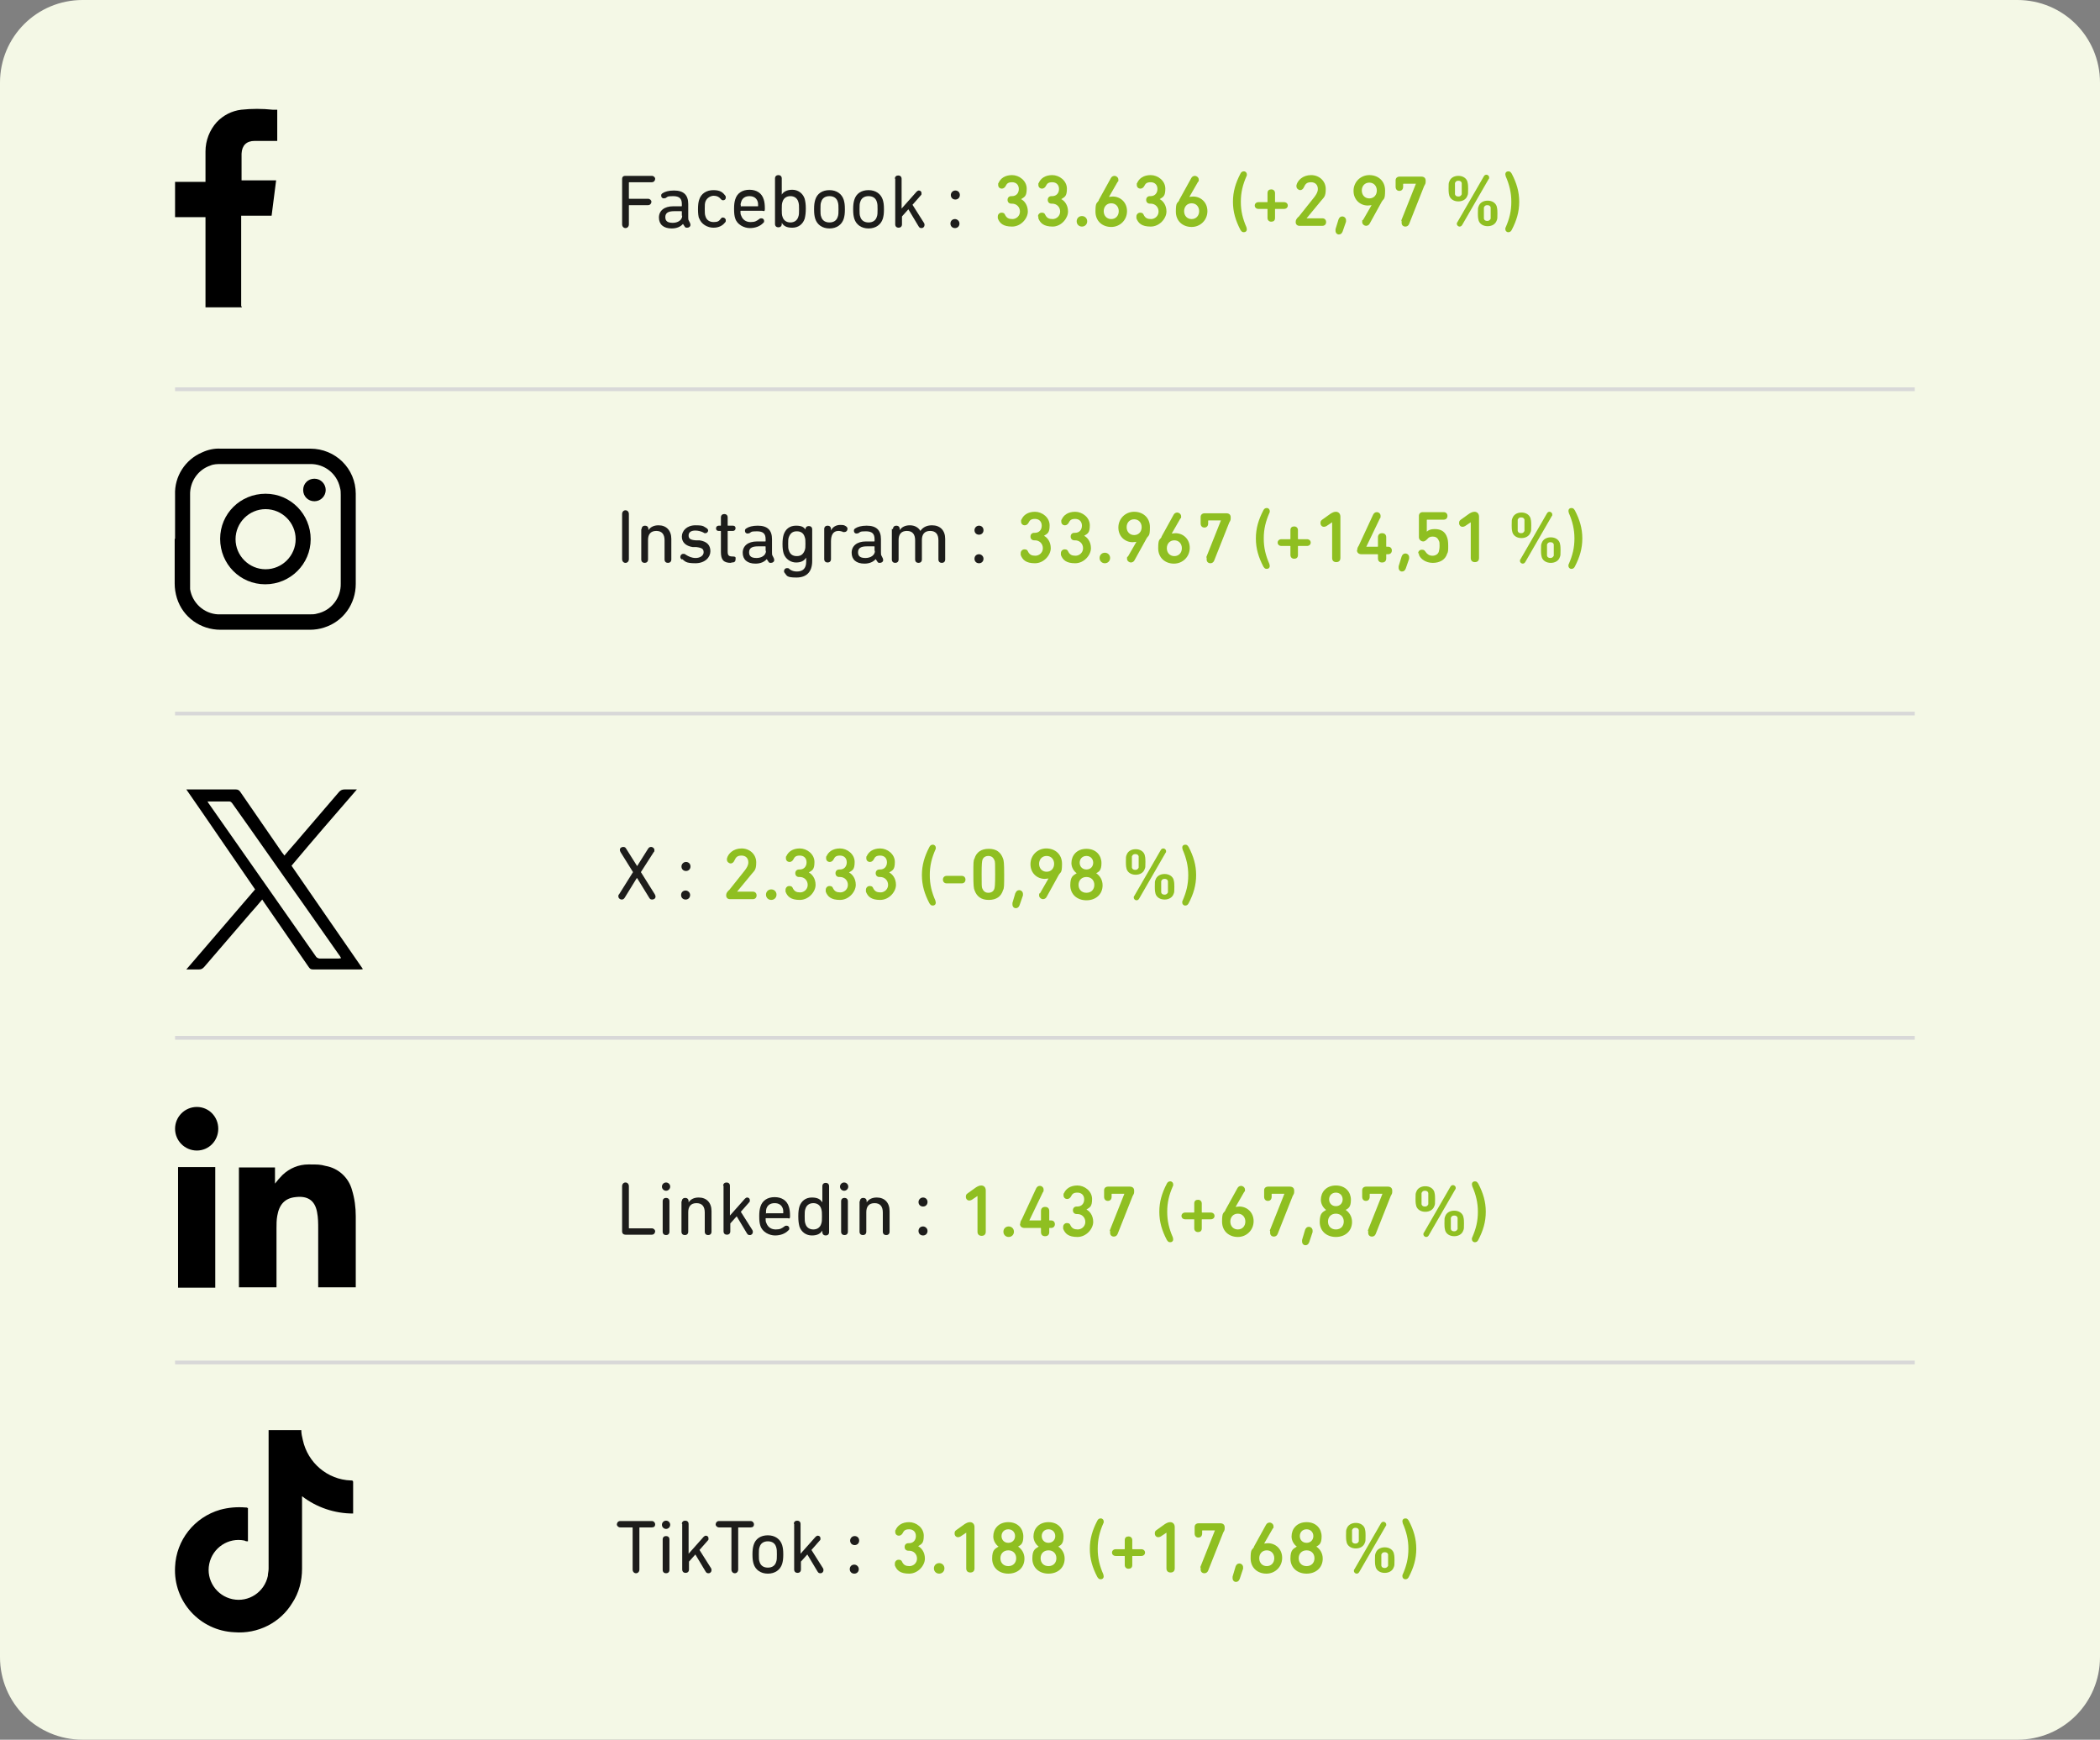 <?xml version="1.0" encoding="UTF-8"?>
<svg xmlns="http://www.w3.org/2000/svg" xmlns:xlink="http://www.w3.org/1999/xlink" id="Layer_1" version="1.1" viewBox="0 0 559 463">
  <rect x="0" y="0" width="559" height="463" fill="#808080" stroke="none"/>
  <!-- Generator: Adobe Illustrator 29.3.1, SVG Export Plug-In . SVG Version: 2.1.0 Build 151)  -->
  <defs>
    <style>
      .st0 {
        fill: #8fbf21;
      }

      .st1 {
        fill: #1d1d1b;
      }

      .st2 {
        fill: #d8d8d8;
      }

      .st3 {
        fill: #f4f8e6;
      }
    </style>
  </defs>
  <path class="st3" d="M22,0h515c12.2,0,22,9.8,22,22v419c0,12.2-9.8,22-22,22H22c-12.2,0-22-9.8-22-22V22C0,9.8,9.8,0,22,0Z"></path>
  <path d="M64.4,81.8h-9.7v-24h-8.1v-9.4h8.1v-.7c0-2.5,0-4.9,0-7.4,0-2.9,1.1-5.7,3-7.8,1.7-1.8,4-3,6.5-3.3,2.8-.3,5.6-.3,8.4,0,.4,0,.8,0,1.2,0,0,0,0,0,0,0v8.3h-1.1c-1.6,0-3.3,0-4.9,0-2.2,0-3.4,1.2-3.5,3.4,0,2.3,0,4.7,0,7.1h9.2l-1.2,9.4h-8.1v24Z"></path>
  <g>
    <path d="M46.6,143.4v-11.7c-.2-4.9,2.7-9.4,7.2-11.3,1.5-.7,3.2-1.1,4.9-1h23.9c6.7,0,12.1,5.3,12.1,12v24c0,5.3-3.3,10-8.4,11.6-1.2.4-2.5.6-3.8.6h-23.8c-5.3,0-10-3.3-11.6-8.4-.4-1.3-.6-2.6-.6-3.9,0-4,0-7.9,0-11.9M70.7,163.5h11.7c.7,0,1.4,0,2-.2,3.8-.8,6.4-4.2,6.3-8v-23.6c0-.6,0-1.3-.2-1.9-.8-3.8-4.2-6.4-8-6.3h-23.7c-.9,0-1.9,0-2.8.4-3.3,1.1-5.5,4.3-5.4,7.8v23.6c0,.5,0,1,0,1.5.6,3.7,3.7,6.5,7.4,6.7h12.6"></path>
    <path d="M82.7,143.5c0,6.6-5.4,12-12.1,12s-12-5.4-12-12.1,5.4-12,12.1-12h0c6.7,0,12,5.5,12,12.1M78.7,143.5c0-4.4-3.6-8-8-8s-8,3.6-8,8,3.6,8,8,8,8-3.6,8-8h0"></path>
    <path d="M83.7,133.4c-1.7,0-3-1.3-3-3s1.3-3,3-3,3,1.4,3,3-1.3,3-3,3"></path>
  </g>
  <g>
    <path d="M63.6,342.7v-32h9.6v4.3c.6-.8,1.3-1.6,2-2.3,1.9-1.8,4.3-2.8,6.9-2.8s3.1,0,4.6.4c3.4.6,6.1,3.1,7,6.4.7,2.3,1,4.6,1,7v18.9h-10v-15.5c0-1.5,0-3-.3-4.5-.6-3.3-2.7-4.4-5.8-4-2.8.3-4.3,2-4.8,5-.2,1.1-.2,2.2-.2,3.3v15.7h-10Z"></path>
    <rect x="47.4" y="310.6" width="9.9" height="32.1"></rect>
    <path d="M58.1,300.4c0,3.2-2.5,5.8-5.7,5.8s-5.8-2.6-5.8-5.8,2.6-5.8,5.8-5.8,5.7,2.6,5.7,5.8h0"></path>
  </g>
  <path d="M66,401.3v8.9c-.3,0-.6,0-.9-.2-4.3-.9-8.5,1.9-9.4,6.2s1.9,8.5,6.2,9.4,8.5-1.9,9.4-6.2c0-.6.2-1.2.2-1.9,0-6.1,0-12.2,0-18.3v-18.6h8.7c0,.9.2,1.8.4,2.6,1.3,6.1,6.6,10.6,12.8,10.8.3,0,.6,0,.6.4v8.4c-4.9,0-9.7-1.6-13.6-4.6v.7c0,6.2,0,12.4,0,18.6,0,3.2-.8,6.4-2.6,9.1-3.2,5.3-9.2,8.3-15.4,7.8-9.2-.4-16.3-8.2-15.8-17.4.3-7.1,5.1-13.2,12-15.2,2.2-.6,4.5-.8,6.8-.6h.3c0,.1,0,.1.2.1"></path>
  <path class="st2" d="M509.7,104.1H46.6v-1h463.1v1Z"></path>
  <path class="st2" d="M509.7,190.4H46.6v-1h463.1v1Z"></path>
  <path class="st2" d="M509.7,276.7H46.6v-1h463.1v1Z"></path>
  <path class="st2" d="M509.7,363.1H46.6v-1h463.1v1Z"></path>
  <path d="M80.4,240.1c3.3,4.7,6.6,9.4,9.9,14.1.2.2.3.5.5.8-.2,0-.4.1-.6.1h-5.1c-.3,0-.7-.2-.9-.4-9.6-13.7-19.2-27.4-28.8-41.1,0-.1,0-.1-.2-.3h5.9c.3,0,.6.3.8.6,6.2,8.7,12.3,17.5,18.5,26.2M95,210.1h-3.3c-.6,0-1,.2-1.4.6-3.4,4-6.9,8-10.3,12-1.4,1.7-2.9,3.3-4.3,5-.2-.3-.4-.6-.6-.8-3.7-5.4-7.4-10.7-11.1-16.1-.3-.5-.7-.7-1.2-.7h-13.2c6.2,8.9,12.2,17.8,18.3,26.6-6.1,7.1-12.1,14.1-18.3,21.3h3.4c.6,0,.9-.2,1.3-.6,4.1-4.8,8.2-9.5,12.3-14.3,1.1-1.2,2.1-2.4,3.2-3.7.2.3.4.6.6.9,3.9,5.7,7.9,11.4,11.8,17.1.3.4.5.6,1.1.6h12.6c.2,0,.4,0,.7-.1-6.4-9.2-12.7-18.4-19-27.5,5.7-6.8,11.5-13.5,17.4-20.3"></path>
  <g>
    <g>
      <path class="st1" d="M165.6,47.6c0-.5.3-.8.8-.8h7.1c.5,0,.9.4.9.8s-.3.9-.9.9h-6c0,0-.1,0-.1.1v4.2c0,0,0,.1.1.1h5c.5,0,.9.4.9.8s-.3.9-.9.9h-5c0,0-.1,0-.1.1v5c0,.6-.4,1-.9,1s-.9-.4-.9-1v-12.1Z"></path>
      <path class="st1" d="M183.8,59.8c0,.5-.4.8-.9.8s-.5-.1-.7-.4l-.4-.6h0c-.6.7-1.6,1.2-3,1.2-2.2,0-3.4-1.1-3.4-2.9s1.4-3,3.8-3h2.2c0,0,.1,0,.1-.1v-.5c0-1.4-.6-2.1-2.3-2.1s-1.5.2-2,.5c-.2,0-.3.1-.5.1-.4,0-.7-.3-.7-.7s.1-.5.4-.7c.6-.4,1.6-.7,3-.7,2.6,0,3.8,1.2,3.8,3.6v3.5c0,.5,0,.7.2,1l.3.6c0,.1.1.3.1.5ZM181.5,57.4v-1.1c0,0,0-.1-.1-.1h-1.9c-1.7,0-2.4.5-2.4,1.6s.7,1.5,2,1.5,2.5-.7,2.5-1.9Z"></path>
      <path class="st1" d="M186.1,58.2c-.2-.6-.3-1.4-.3-2.5s.1-1.9.3-2.5c.5-1.7,2-2.6,3.8-2.6s2.5.6,3.1,1.4c.2.2.2.4.2.6,0,.4-.3.7-.7.7s-.5-.2-.7-.4c-.4-.5-1-.8-1.8-.8s-1.8.5-2.2,1.5c-.2.5-.2,1.1-.2,2s0,1.5.2,2c.3,1,1.1,1.5,2.2,1.5s1.4-.3,1.8-.8.4-.4.7-.4.7.3.7.7,0,.4-.2.6c-.6.8-1.6,1.4-3.1,1.4s-3.3-.9-3.8-2.6Z"></path>
      <path class="st1" d="M195.7,58.1c-.2-.6-.3-1.3-.3-2.5s.1-1.8.3-2.5c.5-1.7,1.9-2.6,3.8-2.6s3.3.9,3.8,2.6c.2.6.3,1.4.3,2.4s-.3.6-.7.6h-5.7c0,0-.1,0-.1.1,0,.5,0,.8.2,1.2.4,1.1,1.3,1.7,2.5,1.7s1.6-.3,2.3-.8c.2-.2.4-.2.6-.2.4,0,.7.3.7.7s-.1.4-.3.6c-.8.8-2,1.3-3.5,1.3s-3.4-.9-3.9-2.6ZM201.7,54.9c0,0,.1,0,.1-.1,0-.4,0-.8-.1-1.1-.3-1-1.1-1.5-2.2-1.5s-1.9.5-2.2,1.5-.1.6-.1,1.1,0,.1.1.1h4.5Z"></path>
      <path class="st1" d="M206.3,59.7v-12.2c0-.6.4-.9.9-.9s.9.3.9.9v4.3h0c.4-.7,1.3-1.3,2.8-1.3s2.8.9,3.3,2.4c.2.8.3,1.5.3,2.6s-.1,1.9-.3,2.7c-.5,1.5-1.7,2.4-3.3,2.4s-2.3-.5-2.8-1.3h0v.3c0,.6-.4.9-.9.9s-.9-.3-.9-.9ZM212.5,57.7c.2-.5.2-1.1.2-2s0-1.4-.2-2c-.3-1-1.1-1.5-2.1-1.5s-1.8.5-2.1,1.5c-.2.5-.2,1.1-.2,2s0,1.5.2,2c.3,1,1.1,1.5,2.1,1.5s1.8-.5,2.1-1.5Z"></path>
      <path class="st1" d="M217,58.2c-.2-.7-.3-1.3-.3-2.5s.1-1.8.3-2.5c.5-1.7,1.9-2.6,3.8-2.6s3.3,1,3.8,2.6c.2.7.3,1.3.3,2.5s-.1,1.8-.3,2.5c-.5,1.6-1.9,2.6-3.8,2.6s-3.3-1-3.8-2.6ZM223,57.7c.2-.5.2-1.1.2-2s0-1.4-.2-2c-.3-1-1.1-1.5-2.2-1.5s-1.9.5-2.2,1.5c-.2.5-.2,1-.2,2s0,1.5.2,2c.3,1,1.1,1.5,2.2,1.5s1.9-.5,2.2-1.5Z"></path>
      <path class="st1" d="M227.4,58.2c-.2-.7-.3-1.3-.3-2.5s.1-1.8.3-2.5c.5-1.7,1.9-2.6,3.8-2.6s3.3,1,3.8,2.6c.2.7.3,1.3.3,2.5s-.1,1.8-.3,2.5c-.5,1.6-1.9,2.6-3.8,2.6s-3.3-1-3.8-2.6ZM233.4,57.7c.2-.5.2-1.1.2-2s0-1.4-.2-2c-.3-1-1.1-1.5-2.2-1.5s-1.9.5-2.2,1.5c-.2.5-.2,1-.2,2s0,1.5.2,2c.3,1,1.1,1.5,2.2,1.5s1.9-.5,2.2-1.5Z"></path>
      <path class="st1" d="M238.2,47.6c0-.6.4-.9.9-.9s.9.3.9.9v7.9l4-4.5c.2-.2.4-.3.6-.3.4,0,.7.3.7.7s0,.4-.2.6l-2.2,2.5,3.1,4.9c.1.2.1.3.1.5,0,.4-.3.8-.8.8s-.6-.2-.8-.5l-2.7-4.5-1.7,1.9v2.1c0,.6-.4.9-.9.9s-.9-.3-.9-.9v-12.2Z"></path>
      <path class="st1" d="M254.2,58.3c.6,0,1.2.5,1.2,1.2s-.5,1.2-1.2,1.2-1.2-.5-1.2-1.2.5-1.2,1.2-1.2ZM253.1,51.9c0-.6.5-1.2,1.2-1.2s1.2.5,1.2,1.2-.5,1.2-1.2,1.2-1.2-.5-1.2-1.2Z"></path>
      <g>
        <path class="st0" d="M265.6,57.6c0-.5.4-1,1-1s.8.2,1,.7c.4.7.9,1,1.9,1s2-.8,2-2-.9-2.1-2.1-2.1h-.2c-.6,0-1-.4-1-1s.4-1,1-1h.2c1.1,0,1.8-.8,1.8-1.9s-.7-1.8-1.8-1.8-1.4.4-1.7,1c-.2.4-.6.7-1,.7-.6,0-1-.4-1-1s0-.4.1-.5c.5-1.2,1.7-2.1,3.6-2.1s3.9,1.5,3.9,3.6-.6,2.2-1.5,2.8h0c.8.4,1.8,1.5,1.8,3.3s-1.8,4-4.2,4-3.3-.9-3.8-2.2c0-.2,0-.4,0-.5Z"></path>
        <path class="st0" d="M276.3,57.6c0-.5.4-1,1-1s.8.2,1,.7c.4.7.9,1,1.9,1s2-.8,2-2-.9-2.1-2.1-2.1h-.2c-.6,0-1-.4-1-1s.4-1,1-1h.2c1.1,0,1.8-.8,1.8-1.9s-.7-1.8-1.8-1.8-1.4.4-1.7,1c-.2.4-.6.7-1,.7-.6,0-1-.4-1-1s0-.4.1-.5c.5-1.2,1.7-2.1,3.6-2.1s3.9,1.5,3.9,3.6-.6,2.2-1.5,2.8h0c.8.4,1.8,1.5,1.8,3.3s-1.8,4-4.1,4-3.3-.9-3.8-2.2c0-.2,0-.4,0-.5Z"></path>
        <path class="st0" d="M288,57.5c.8,0,1.4.6,1.4,1.4s-.6,1.4-1.4,1.4-1.4-.6-1.4-1.4.6-1.4,1.4-1.4Z"></path>
        <path class="st0" d="M292.5,53.2l3.2-5.8c.2-.4.6-.6,1-.6s1,.4,1,1,0,.4-.2.6l-2.3,4h0c.2,0,.6-.1,1-.1,2,0,3.8,1.5,3.8,3.9s-1.9,4.2-4.2,4.2-4.2-1.5-4.2-4.1.4-2.1.9-3ZM295.8,58.3c1.2,0,2-.9,2-2.1s-.8-2.1-2-2.1-2,.9-2,2.1.8,2.1,2,2.1Z"></path>
        <path class="st0" d="M302.5,57.6c0-.5.4-1,1-1s.8.2,1,.7c.4.7.9,1,1.9,1s2-.8,2-2-.9-2.1-2.1-2.1h-.2c-.6,0-1-.4-1-1s.4-1,1-1h.2c1.1,0,1.8-.8,1.8-1.9s-.7-1.8-1.8-1.8-1.4.4-1.7,1c-.2.4-.6.7-1,.7-.6,0-1-.4-1-1s0-.4.1-.5c.5-1.2,1.7-2.1,3.6-2.1s3.9,1.5,3.9,3.6-.6,2.2-1.5,2.8h0c.8.4,1.8,1.5,1.8,3.3s-1.8,4-4.2,4-3.3-.9-3.8-2.2c0-.2,0-.4,0-.5Z"></path>
        <path class="st0" d="M313.9,53.2l3.2-5.8c.2-.4.6-.6,1-.6s1,.4,1,1,0,.4-.2.6l-2.3,4h0c.2,0,.6-.1,1-.1,2,0,3.8,1.5,3.8,3.9s-1.9,4.2-4.2,4.2-4.2-1.5-4.2-4.1.4-2.1.9-3ZM317.2,58.3c1.2,0,2-.9,2-2.1s-.8-2.1-2-2.1-2,.9-2,2.1.8,2.1,2,2.1Z"></path>
        <path class="st0" d="M328.2,53.7c0-2.7.7-5,2-7.5.2-.4.5-.6.9-.6.5,0,.8.4.8.8s0,.3-.1.5c-1,2.3-1.5,4.3-1.5,6.8s.5,4.5,1.5,6.8c0,.2.1.4.1.5,0,.5-.3.8-.8.8s-.6-.2-.9-.6c-1.3-2.5-2-4.8-2-7.5Z"></path>
        <path class="st0" d="M337.4,55.7c0,0,0-.1-.1-.1h-2.3c-.6,0-1-.4-1-.9s.4-.9,1-.9h2.3c0,0,.1,0,.1-.1v-2.3c0-.7.4-1,1-1s1,.4,1,1v2.3c0,0,0,.1.1.1h2.3c.6,0,1,.4,1,.9s-.4.9-1,.9h-2.3c0,0-.1,0-.1.1v2.3c0,.7-.4,1-1,1s-1-.4-1-1v-2.3Z"></path>
        <path class="st0" d="M345.6,57.8l4.3-5.4c.5-.7.9-1.3.9-2.1,0-1.1-.7-1.8-1.8-1.8s-1.5.4-1.9,1.3c-.2.5-.6.8-1,.8s-1-.4-1-1,0-.2,0-.3c.3-1.3,1.7-2.7,3.9-2.7s3.9,1.6,3.9,3.7-.5,2.2-1.3,3.2l-3.8,4.6h0s4.2,0,4.2,0c.6,0,1,.4,1,1s-.4,1-1,1h-6.1c-.6,0-1-.4-1-1s.2-.8.7-1.4Z"></path>
        <path class="st0" d="M356.3,58.4c.2-.5.5-.8,1-.8s1,.4,1,1,0,.3,0,.4l-.9,2.6c-.2.5-.5.8-1,.8s-.9-.4-.9-1,0-.3,0-.4l.8-2.6Z"></path>
        <path class="st0" d="M362.8,58.6l2.3-4h0c-.2,0-.6.1-1,.1-2,0-3.8-1.5-3.8-3.9s1.9-4.2,4.2-4.2,4.2,1.5,4.2,4.1-.4,2.1-.9,3l-3.2,5.8c-.2.4-.6.6-1,.6s-1-.4-1-1,0-.4.2-.6ZM366.5,50.7c0-1.2-.8-2.1-2-2.1s-2,.9-2,2.1.8,2.1,2,2.1,2-.9,2-2.1Z"></path>
        <path class="st0" d="M373,58.7l3.9-9.8h0c0,0-3.3,0-3.3,0,0,0-.1,0-.1.1v.7c0,.7-.4,1.1-1,1.1s-1-.4-1-1.1v-1.7c0-.6.4-1,1.1-1h5.7c.8,0,1.2.4,1.2,1.1s0,.7-.4,1.4l-4,10.1c-.2.5-.6.7-1,.7-.6,0-1-.4-1-1s0-.3,0-.5Z"></path>
        <path class="st0" d="M385.8,52.1c-.1-.4-.2-.7-.2-1.9s0-1.5.2-1.9c.3-.9,1.2-1.5,2.4-1.5s2.1.6,2.4,1.5c.1.4.2.7.2,1.9s0,1.5-.2,1.9c-.3.9-1.2,1.5-2.4,1.5s-2.1-.6-2.4-1.5ZM389.1,51.7c0-.2,0-.4,0-1.5s0-1.3,0-1.5c-.1-.4-.4-.6-.9-.6s-.7.2-.9.6c0,.2,0,.4,0,1.5s0,1.3,0,1.5c.1.4.4.6.9.6s.7-.2.9-.6ZM387.9,59.2l7.1-12.3c.2-.3.4-.4.7-.4s.7.3.7.7,0,.3-.1.4l-7.1,12.3c-.2.3-.4.4-.7.4s-.7-.3-.7-.7,0-.3.1-.4ZM393.4,56.8c0-1.2,0-1.5.2-1.9.3-.9,1.2-1.5,2.4-1.5s2.1.6,2.4,1.5c.1.4.2.7.2,1.9s0,1.5-.2,1.9c-.3.9-1.2,1.5-2.4,1.5s-2.1-.6-2.4-1.5c-.1-.4-.2-.7-.2-1.9ZM395.9,58.8c.4,0,.7-.2.9-.6,0-.2,0-.4,0-1.5s0-1.3,0-1.5c-.1-.4-.4-.6-.9-.6s-.7.2-.9.6c0,.2,0,.4,0,1.5s0,1.3,0,1.5c.1.4.4.6.9.6Z"></path>
        <path class="st0" d="M402.3,53.7c0-2.4-.5-4.5-1.5-6.8,0-.2-.1-.4-.1-.5,0-.5.3-.8.8-.8s.6.2.9.6c1.3,2.5,2,4.8,2,7.5s-.7,5-2,7.5c-.2.4-.5.6-.9.6-.5,0-.8-.4-.8-.8s0-.3.1-.5c1-2.3,1.5-4.3,1.5-6.8Z"></path>
      </g>
    </g>
    <g>
      <path class="st1" d="M165.6,136.8c0-.6.4-1,.9-1s.9.4.9,1v12c0,.6-.4,1-.9,1s-.9-.4-.9-1v-12Z"></path>
      <path class="st1" d="M170.8,140.8c0-.6.4-.9.9-.9s.9.3.9.9v.3h0c.5-.8,1.4-1.3,2.7-1.3,2.1,0,3.4,1.4,3.4,3.6v5.5c0,.6-.4.9-.9.9s-.9-.3-.9-.9v-5.1c0-1.6-.7-2.5-2.2-2.5s-2.2.9-2.2,2.4v5.2c0,.6-.4.9-.9.9s-.9-.3-.9-.9v-8.1Z"></path>
      <path class="st1" d="M181.5,148.9c-.3-.2-.4-.4-.4-.7,0-.4.3-.8.8-.8s.3,0,.6.2c.8.5,1.6.9,2.7.9s2.1-.6,2.1-1.5-.4-1.2-1.9-1.4h-1c-1.9-.3-2.9-1.3-2.9-2.8s1.3-3,3.6-3,2.1.3,2.9.7c.3.2.5.4.5.7s-.3.7-.7.7-.3,0-.6-.2c-.6-.3-1.4-.5-2.1-.5-1.2,0-1.8.5-1.8,1.3s.4,1.2,1.9,1.3h1c2,.3,2.9,1.3,2.9,2.9s-1.4,3.2-4,3.2-2.7-.5-3.5-1.1Z"></path>
      <path class="st1" d="M194.6,149.8c-2,0-2.7-.8-2.7-2.9v-5.5c0,0,0-.1-.1-.1h-.5c-.5,0-.7-.3-.7-.7s.3-.7.7-.7h.5c0,0,.1,0,.1-.1v-2.1c0-.6.4-.9.9-.9s.9.3.9.9v2.1c0,0,0,.1.1.1h1.3c.5,0,.7.3.7.7s-.3.7-.7.7h-1.3c0,0-.1,0-.1.1v5.4c0,1,.3,1.3,1.3,1.3s.8.3.8.8-.3.8-.9.8h-.2Z"></path>
      <path class="st1" d="M206.1,149c0,.5-.4.8-.9.8s-.5-.1-.7-.4l-.4-.6h0c-.6.7-1.6,1.2-3,1.2-2.2,0-3.4-1.1-3.4-2.9s1.4-3,3.8-3h2.2c0,0,.1,0,.1-.1v-.5c0-1.4-.6-2.1-2.3-2.1s-1.5.2-2,.5c-.2,0-.3.1-.5.1-.4,0-.7-.3-.7-.7s.1-.5.4-.7c.6-.4,1.6-.7,3-.7,2.6,0,3.8,1.2,3.8,3.6v3.5c0,.5,0,.7.2,1l.3.6c0,.1.1.3.1.5ZM203.8,146.6v-1.1c0,0,0-.1-.1-.1h-1.9c-1.7,0-2.4.5-2.4,1.6s.7,1.5,2,1.5,2.5-.7,2.5-1.9Z"></path>
      <path class="st1" d="M214.4,141.1v-.2c0-.6.4-.9.9-.9s.9.3.9.9v8.4c0,2.9-1.5,4.4-4.2,4.4s-2.5-.5-3.1-1.2c-.2-.2-.2-.4-.2-.5,0-.4.3-.8.8-.8s.5.1.7.3c.5.4,1.2.6,1.9.6,1.6,0,2.5-.8,2.5-2.6v-1.1h0c-.5.8-1.3,1.3-2.7,1.3s-2.8-.9-3.3-2.4c-.2-.7-.3-1.4-.3-2.5s.1-1.8.3-2.5c.5-1.5,1.6-2.4,3.3-2.4s2.2.5,2.7,1.3h0ZM214.2,146.5c.2-.5.2-1,.2-1.8s0-1.3-.2-1.8c-.3-1-1-1.5-2.1-1.5s-1.7.5-2.1,1.5c-.2.5-.2,1-.2,1.8s0,1.4.2,1.8c.3,1,1,1.5,2.1,1.5s1.7-.5,2.1-1.5Z"></path>
      <path class="st1" d="M219.4,148.9v-8.1c0-.6.4-.9.9-.9s.9.3.9.9v.4h0c.4-.9,1.3-1.5,2.5-1.5s1.1.2,1.4.3c.3.2.5.4.5.7,0,.5-.3.9-.9.9s-.3,0-.4-.1c-.4-.1-.7-.2-1.1-.2-1.5,0-2,1.2-2,2.8v4.7c0,.6-.4.9-.9.9s-.9-.3-.9-.9Z"></path>
      <path class="st1" d="M235.1,149c0,.5-.4.8-.9.8s-.5-.1-.7-.4l-.4-.6h0c-.6.7-1.6,1.2-3,1.2-2.2,0-3.4-1.1-3.4-2.9s1.4-3,3.8-3h2.2c0,0,.1,0,.1-.1v-.5c0-1.4-.6-2.1-2.3-2.1s-1.5.2-2,.5c-.2,0-.3.1-.5.1-.4,0-.7-.3-.7-.7s.1-.5.4-.7c.6-.4,1.6-.7,3-.7,2.6,0,3.8,1.2,3.8,3.6v3.5c0,.5,0,.7.2,1l.3.6c0,.1.1.3.1.5ZM232.8,146.6v-1.1c0,0,0-.1-.1-.1h-1.9c-1.7,0-2.4.5-2.4,1.6s.7,1.5,2,1.5,2.5-.7,2.5-1.9Z"></path>
      <path class="st1" d="M237.7,140.8c0-.6.4-.9.9-.9s.9.3.9.9v.3h0c.5-.8,1.4-1.3,2.7-1.3s2.3.6,2.8,1.5h0c.6-.9,1.6-1.5,3.1-1.5,2.2,0,3.5,1.4,3.5,3.6v5.5c0,.6-.4.9-.9.9s-.9-.3-.9-.9v-5.1c0-1.6-.7-2.5-2.2-2.5s-2.2.9-2.2,2.4v5.2c0,.6-.4.9-.9.9s-.9-.3-.9-.9v-5.1c0-1.6-.7-2.5-2.2-2.5s-2.2.9-2.2,2.4v5.2c0,.6-.4.9-.9.9s-.9-.3-.9-.9v-8.1Z"></path>
      <path class="st1" d="M260.6,147.5c.6,0,1.2.5,1.2,1.2s-.5,1.2-1.2,1.2-1.2-.5-1.2-1.2.5-1.2,1.2-1.2ZM259.4,141.1c0-.6.5-1.2,1.2-1.2s1.2.5,1.2,1.2-.5,1.2-1.2,1.2-1.2-.5-1.2-1.2Z"></path>
      <g>
        <path class="st0" d="M271.7,147.2c0-.5.4-1,1-1s.8.2,1,.7c.4.7.9,1,1.9,1s2-.8,2-2-.9-2.1-2.1-2.1h-.2c-.6,0-1-.4-1-1s.4-1,1-1h.2c1.1,0,1.8-.8,1.8-1.9s-.7-1.8-1.8-1.8-1.4.4-1.7,1c-.2.4-.6.7-1,.7-.6,0-1-.4-1-1s0-.4.1-.5c.5-1.2,1.7-2.1,3.6-2.1s3.9,1.5,3.9,3.6-.6,2.2-1.5,2.8h0c.8.4,1.8,1.5,1.8,3.3s-1.8,4-4.2,4-3.3-.9-3.8-2.2c0-.2,0-.4,0-.5Z"></path>
        <path class="st0" d="M282.4,147.2c0-.5.4-1,1-1s.8.2,1,.7c.4.7.9,1,1.9,1s2-.8,2-2-.9-2.1-2.1-2.1h-.2c-.6,0-1-.4-1-1s.4-1,1-1h.2c1.1,0,1.8-.8,1.8-1.9s-.7-1.8-1.8-1.8-1.4.4-1.7,1c-.2.4-.6.7-1,.7-.6,0-1-.4-1-1s0-.4.1-.5c.5-1.2,1.7-2.1,3.6-2.1s3.9,1.5,3.9,3.6-.6,2.2-1.5,2.8h0c.8.4,1.8,1.5,1.8,3.3s-1.8,4-4.2,4-3.3-.9-3.8-2.2c0-.2,0-.4,0-.5Z"></path>
        <path class="st0" d="M294.1,147.1c.8,0,1.4.6,1.4,1.4s-.6,1.4-1.4,1.4-1.4-.6-1.4-1.4.6-1.4,1.4-1.4Z"></path>
        <path class="st0" d="M300.2,148.2l2.3-4h0c-.2,0-.6.1-1,.1-2,0-3.8-1.5-3.8-3.9s1.9-4.2,4.2-4.2,4.2,1.5,4.2,4.1-.4,2.1-.9,3l-3.2,5.8c-.2.4-.6.6-1,.6s-1-.4-1-1,0-.4.2-.6ZM303.9,140.3c0-1.2-.8-2.1-2-2.1s-2,.9-2,2.1.8,2.1,2,2.1,2-.9,2-2.1Z"></path>
        <path class="st0" d="M309.2,142.8l3.2-5.8c.2-.4.6-.6,1-.6s1,.4,1,1,0,.4-.2.6l-2.3,4h0c.2,0,.6-.1,1-.1,2,0,3.8,1.5,3.8,3.9s-1.9,4.2-4.2,4.2-4.2-1.5-4.2-4.1.4-2.1.9-3ZM312.6,148c1.2,0,2-.9,2-2.1s-.8-2.1-2-2.1-2,.9-2,2.1.8,2.1,2,2.1Z"></path>
        <path class="st0" d="M321.1,148.3l3.9-9.8h0c0,0-3.3,0-3.3,0,0,0-.1,0-.1.1v.7c0,.7-.4,1.1-1,1.1s-1-.4-1-1.1v-1.7c0-.6.4-1,1.1-1h5.7c.8,0,1.2.4,1.2,1.1s0,.7-.4,1.4l-4,10.1c-.2.5-.6.7-1,.7-.6,0-1-.4-1-1s0-.3,0-.5Z"></path>
        <path class="st0" d="M334.3,143.3c0-2.7.7-5,2-7.5.2-.4.5-.6.9-.6.5,0,.8.4.8.8s0,.3-.1.5c-1,2.3-1.5,4.3-1.5,6.8s.5,4.5,1.5,6.8c0,.2.1.4.1.5,0,.5-.3.8-.8.8s-.6-.2-.9-.6c-1.3-2.5-2-4.8-2-7.5Z"></path>
        <path class="st0" d="M343.5,145.4c0,0,0-.1-.1-.1h-2.3c-.6,0-1-.4-1-.9s.4-.9,1-.9h2.3c0,0,.1,0,.1-.1v-2.3c0-.7.4-1,1-1s1,.4,1,1v2.3c0,0,0,.1.1.1h2.3c.6,0,1,.4,1,.9s-.4.9-1,.9h-2.3c0,0-.1,0-.1.1v2.3c0,.7-.4,1-1,1s-1-.4-1-1v-2.3Z"></path>
        <path class="st0" d="M354.6,139h0l-1.5,1c-.2.1-.4.2-.7.2-.5,0-.9-.4-.9-1s.2-.7.6-1l2.1-1.5c.5-.3.9-.5,1.4-.5.7,0,1.2.5,1.2,1.3v11c0,.7-.4,1.1-1.1,1.1s-1.1-.4-1.1-1.1v-9.6Z"></path>
        <path class="st0" d="M361.3,146.4c0-.4,0-.6.4-1.2l3.8-8.2c.2-.4.5-.7,1-.7s1,.4,1,1,0,.4-.2.7l-3.6,7.5h0s3,0,3,0c0,0,.1,0,.1-.1v-2.4c0-.7.4-1.1,1.1-1.1s1.1.4,1.1,1.1v2.4c0,0,0,.1.1.1h.4c.6,0,1,.4,1,1s-.4,1-1,1h-.4c0,0-.1,0-.1.1v1c0,.7-.4,1.1-1.1,1.1s-1.1-.4-1.1-1.1v-1c0,0,0-.1-.1-.1h-4.3c-.7,0-1.2-.4-1.2-1.1Z"></path>
        <path class="st0" d="M373.1,148.1c.2-.5.5-.8,1-.8s1,.4,1,1,0,.3,0,.4l-.9,2.6c-.2.5-.5.8-1,.8s-.9-.4-.9-1,0-.3,0-.4l.8-2.6Z"></path>
        <path class="st0" d="M377.5,147.3c0-.6.4-1,1-1s.7.2,1,.6c.4.6,1,1,1.8,1s1.5-.4,1.7-1.1c.1-.4.2-.8.2-1.5s0-1.1-.2-1.4c-.3-.8-.9-1.1-1.6-1.1s-1.1.2-1.5.7c-.4.4-.7.6-1.1.6s-1.1-.4-1.1-1.1v-5.7c0-.6.4-1,1-1h5.6c.6,0,1,.4,1,1s-.4,1-1,1h-4.4c0,0-.1,0-.1.1v3.1h0c.4-.4,1-.7,2.1-.7,1.7,0,2.8.7,3.3,2.2.2.5.3,1.2.3,2.3s0,1.6-.3,2.1c-.5,1.6-2,2.4-3.8,2.4s-3.3-1-3.7-2.2c0-.1,0-.3,0-.4Z"></path>
        <path class="st0" d="M391.5,139h0l-1.5,1c-.2.1-.4.2-.7.2-.5,0-.9-.4-.9-1s.2-.7.6-1l2.1-1.5c.5-.3.9-.5,1.4-.5.7,0,1.2.5,1.2,1.3v11c0,.7-.4,1.1-1.1,1.1s-1.1-.4-1.1-1.1v-9.6Z"></path>
        <path class="st0" d="M402.6,141.7c-.1-.4-.2-.7-.2-1.9s0-1.5.2-1.9c.3-.9,1.2-1.5,2.4-1.5s2.1.6,2.4,1.5c.1.4.2.7.2,1.9s0,1.5-.2,1.9c-.3.9-1.2,1.5-2.4,1.5s-2.1-.6-2.4-1.5ZM405.8,141.3c0-.2,0-.4,0-1.5s0-1.3,0-1.5c-.1-.4-.4-.6-.9-.6s-.7.2-.9.6c0,.2,0,.4,0,1.5s0,1.3,0,1.5c.1.4.4.6.9.6s.7-.2.9-.6ZM404.7,148.9l7.1-12.3c.2-.3.4-.4.7-.4s.7.3.7.7,0,.3-.1.4l-7.1,12.3c-.2.3-.4.4-.7.4s-.7-.3-.7-.7,0-.3.1-.4ZM410.2,146.4c0-1.2,0-1.5.2-1.9.3-.9,1.2-1.5,2.4-1.5s2.1.6,2.4,1.5c.1.4.2.7.2,1.9s0,1.5-.2,1.9c-.3.9-1.2,1.5-2.4,1.5s-2.1-.6-2.4-1.5c-.1-.4-.2-.7-.2-1.9ZM412.7,148.5c.4,0,.7-.2.9-.6,0-.2,0-.4,0-1.5s0-1.3,0-1.5c-.1-.4-.4-.6-.9-.6s-.7.2-.9.6c0,.2,0,.4,0,1.5s0,1.3,0,1.5c.1.4.4.6.9.6Z"></path>
        <path class="st0" d="M419.1,143.3c0-2.4-.5-4.5-1.5-6.8,0-.2-.1-.4-.1-.5,0-.5.3-.8.8-.8s.6.2.9.6c1.3,2.5,2,4.8,2,7.5s-.7,5-2,7.5c-.2.4-.5.6-.9.6-.5,0-.8-.4-.8-.8s0-.3.1-.5c1-2.3,1.5-4.3,1.5-6.8Z"></path>
      </g>
    </g>
    <g>
      <path class="st1" d="M169.5,233.7h0l-3.2,5.2c-.2.3-.4.5-.8.5-.5,0-.9-.4-.9-.8s0-.4.2-.6l3.7-5.9-3.3-5.3c-.1-.2-.2-.4-.2-.6,0-.5.4-.8.9-.8s.6.2.8.5l2.9,4.6h0l2.9-4.6c.2-.3.4-.5.8-.5.5,0,.9.4.9.8s0,.4-.2.6l-3.4,5.3,3.7,5.9c.1.2.2.4.2.6,0,.5-.4.8-.9.8s-.6-.2-.8-.5l-3.2-5.2Z"></path>
      <path class="st1" d="M182.5,237c.6,0,1.2.5,1.2,1.2s-.5,1.2-1.2,1.2-1.2-.5-1.2-1.2.5-1.2,1.2-1.2ZM181.4,230.6c0-.6.5-1.2,1.2-1.2s1.2.5,1.2,1.2-.5,1.2-1.2,1.2-1.2-.5-1.2-1.2Z"></path>
      <g>
        <path class="st0" d="M194,237l4.3-5.4c.5-.7.9-1.3.9-2.1,0-1.1-.7-1.8-1.8-1.8s-1.5.4-1.9,1.3c-.2.5-.6.8-1,.8s-1-.4-1-1,0-.2,0-.3c.3-1.3,1.7-2.7,3.9-2.7s3.9,1.6,3.9,3.7-.5,2.2-1.3,3.2l-3.8,4.6h0s4.2,0,4.2,0c.6,0,1,.4,1,1s-.4,1-1,1h-6.1c-.6,0-1-.4-1-1s.2-.8.7-1.4Z"></path>
        <path class="st0" d="M205.3,236.7c.8,0,1.4.6,1.4,1.4s-.6,1.4-1.4,1.4-1.4-.6-1.4-1.4.6-1.4,1.4-1.4Z"></path>
        <path class="st0" d="M209.1,236.8c0-.5.4-1,1-1s.8.2,1,.7c.4.7.9,1,1.9,1s2-.8,2-2-.9-2.1-2.1-2.1h-.2c-.6,0-1-.4-1-1s.4-1,1-1h.2c1.1,0,1.8-.8,1.8-1.9s-.7-1.8-1.8-1.8-1.4.4-1.7,1c-.2.4-.6.7-1,.7-.6,0-1-.4-1-1s0-.4.1-.5c.5-1.2,1.7-2.1,3.6-2.1s3.9,1.5,3.9,3.6-.6,2.2-1.5,2.8h0c.8.4,1.8,1.5,1.8,3.3s-1.8,4-4.2,4-3.3-.9-3.8-2.2c0-.2,0-.4,0-.5Z"></path>
        <path class="st0" d="M219.8,236.8c0-.5.4-1,1-1s.8.2,1,.7c.4.7.9,1,1.9,1s2-.8,2-2-.9-2.1-2.1-2.1h-.2c-.6,0-1-.4-1-1s.4-1,1-1h.2c1.1,0,1.8-.8,1.8-1.9s-.7-1.8-1.8-1.8-1.4.4-1.7,1c-.2.4-.6.7-1,.7-.6,0-1-.4-1-1s0-.4.1-.5c.5-1.2,1.7-2.1,3.6-2.1s3.9,1.5,3.9,3.6-.6,2.2-1.5,2.8h0c.8.4,1.8,1.5,1.8,3.3s-1.8,4-4.2,4-3.3-.9-3.8-2.2c0-.2,0-.4,0-.5Z"></path>
        <path class="st0" d="M230.5,236.8c0-.5.4-1,1-1s.8.2,1,.7c.4.7.9,1,1.9,1s2-.8,2-2-.9-2.1-2.1-2.1h-.2c-.6,0-1-.4-1-1s.4-1,1-1h.2c1.1,0,1.8-.8,1.8-1.9s-.7-1.8-1.8-1.8-1.4.4-1.7,1c-.2.4-.6.7-1,.7-.6,0-1-.4-1-1s0-.4.1-.5c.5-1.2,1.7-2.1,3.6-2.1s3.9,1.5,3.9,3.6-.6,2.2-1.5,2.8h0c.8.4,1.8,1.5,1.8,3.3s-1.8,4-4.2,4-3.3-.9-3.8-2.2c0-.2,0-.4,0-.5Z"></path>
        <path class="st0" d="M245.4,232.9c0-2.7.7-5,2-7.5.2-.4.5-.6.9-.6.5,0,.8.4.8.8s0,.3-.1.5c-1,2.3-1.5,4.3-1.5,6.8s.5,4.5,1.5,6.8c0,.2.1.4.1.5,0,.5-.3.8-.8.8s-.6-.2-.9-.6c-1.3-2.5-2-4.8-2-7.5Z"></path>
        <path class="st0" d="M251,234.1c0-.6.4-1,1-1h4c.6,0,1,.4,1,1s-.4,1-1,1h-4c-.6,0-1-.4-1-1Z"></path>
        <path class="st0" d="M259.1,232.7c0-3.1,0-3.7.3-4.2.5-1.7,1.8-2.6,3.8-2.6s3.2.9,3.8,2.6c.2.5.3,1.2.3,4.2s0,3.7-.3,4.2c-.5,1.7-1.8,2.6-3.8,2.6s-3.2-.9-3.8-2.6c-.2-.5-.3-1.2-.3-4.2ZM263.1,237.6c.8,0,1.4-.4,1.6-1.1.1-.4.2-.9.2-3.8s0-3.4-.2-3.8c-.3-.7-.8-1.1-1.6-1.1s-1.4.4-1.6,1.1c-.1.4-.2.9-.2,3.8s0,3.4.2,3.8c.3.7.8,1.1,1.6,1.1Z"></path>
        <path class="st0" d="M270.3,237.7c.2-.5.5-.8,1-.8s1,.4,1,1,0,.3,0,.4l-.9,2.6c-.2.5-.5.8-1,.8s-.9-.4-.9-1,0-.3,0-.4l.8-2.7Z"></path>
        <path class="st0" d="M276.8,237.8l2.3-4h0c-.2,0-.6.1-1,.1-2,0-3.8-1.5-3.8-3.9s1.9-4.2,4.2-4.2,4.2,1.5,4.2,4.1-.4,2.1-.9,3l-3.2,5.8c-.2.4-.6.6-1,.6s-1-.4-1-1,0-.4.2-.6ZM280.6,229.9c0-1.2-.8-2.1-2-2.1s-2,.9-2,2.1.8,2.1,2,2.1,2-.9,2-2.1Z"></path>
        <path class="st0" d="M286.6,232.4h0c-.7-.5-1.4-1.5-1.4-2.7,0-2,1.4-3.8,4-3.8s4,1.8,4,3.8-.7,2.3-1.4,2.7h0c.9.6,1.7,1.7,1.7,3.2,0,2.4-1.8,4-4.3,4s-4.3-1.6-4.3-4,.8-2.6,1.7-3.2ZM289.2,237.6c1.3,0,2.1-.9,2.1-2.1s-.8-2.1-2.1-2.1-2.1.9-2.1,2.1.8,2.1,2.1,2.1ZM291,229.6c0-1-.7-1.8-1.8-1.8s-1.8.8-1.8,1.8.7,1.8,1.8,1.8,1.8-.8,1.8-1.8Z"></path>
        <path class="st0" d="M299.9,231.3c-.1-.4-.2-.7-.2-1.9s0-1.5.2-1.9c.3-.9,1.2-1.5,2.4-1.5s2.1.6,2.4,1.5c.1.4.2.7.2,1.9s0,1.5-.2,1.9c-.3.9-1.2,1.5-2.4,1.5s-2.1-.6-2.4-1.5ZM303.1,230.9c0-.2,0-.4,0-1.5s0-1.3,0-1.5c-.1-.4-.4-.6-.9-.6s-.7.2-.9.6c0,.2,0,.4,0,1.5s0,1.3,0,1.5c.1.4.4.6.9.6s.7-.2.9-.6ZM301.9,238.5l7.1-12.3c.2-.3.4-.4.7-.4s.7.3.7.7,0,.3-.1.4l-7.1,12.3c-.2.3-.4.4-.7.4s-.7-.3-.7-.7,0-.3.1-.4ZM307.4,236c0-1.2,0-1.5.2-1.9.3-.9,1.2-1.5,2.4-1.5s2.1.6,2.4,1.5c.1.4.2.7.2,1.9s0,1.5-.2,1.9c-.3.9-1.2,1.5-2.4,1.5s-2.1-.6-2.4-1.5c-.1-.4-.2-.7-.2-1.9ZM310,238.1c.4,0,.7-.2.9-.6,0-.2,0-.4,0-1.5s0-1.3,0-1.5c-.1-.4-.4-.6-.9-.6s-.7.2-.9.6c0,.2,0,.4,0,1.5s0,1.3,0,1.5c.1.4.4.6.9.6Z"></path>
        <path class="st0" d="M316.3,232.9c0-2.4-.5-4.5-1.5-6.8,0-.2-.1-.4-.1-.5,0-.5.3-.8.8-.8s.6.2.9.6c1.3,2.5,2,4.8,2,7.5s-.7,5-2,7.5c-.2.4-.5.6-.9.6-.5,0-.8-.4-.8-.8s0-.3.1-.5c1-2.3,1.5-4.3,1.5-6.8Z"></path>
      </g>
    </g>
    <g>
      <path class="st1" d="M165.6,315.7c0-.6.4-1,.9-1s.9.4.9,1v11.1c0,0,0,.1.1.1h6c.5,0,.9.4.9.8s-.3.9-.9.9h-7c-.5,0-.9-.3-.9-.9v-12Z"></path>
      <path class="st1" d="M176.2,315.8c0-.6.5-1.1,1.1-1.1s1.1.5,1.1,1.1-.5,1.1-1.1,1.1-1.1-.5-1.1-1.1ZM176.4,319.7c0-.6.4-.9.9-.9s.9.3.9.9v8.1c0,.6-.4.9-.9.9s-.9-.3-.9-.9v-8.1Z"></path>
      <path class="st1" d="M181.5,319.7c0-.6.4-.9.9-.9s.9.3.9.9v.3h0c.5-.8,1.4-1.3,2.7-1.3,2.1,0,3.4,1.4,3.4,3.6v5.5c0,.6-.4.9-.9.9s-.9-.3-.9-.9v-5.1c0-1.6-.7-2.5-2.2-2.5s-2.2.9-2.2,2.4v5.2c0,.6-.4.9-.9.9s-.9-.3-.9-.9v-8.1Z"></path>
      <path class="st1" d="M192.5,315.6c0-.6.4-.9.9-.9s.9.3.9.9v7.9l4-4.5c.2-.2.4-.3.6-.3.4,0,.7.3.7.7s0,.4-.2.6l-2.2,2.5,3.1,4.9c.1.2.1.3.1.5,0,.4-.3.8-.8.8s-.6-.2-.8-.5l-2.7-4.5-1.7,1.9v2.1c0,.6-.4.9-.9.9s-.9-.3-.9-.9v-12.2Z"></path>
      <path class="st1" d="M202.4,326.2c-.2-.6-.3-1.3-.3-2.5s.1-1.8.3-2.5c.5-1.7,1.9-2.6,3.8-2.6s3.3.9,3.8,2.6c.2.6.3,1.4.3,2.4s-.3.6-.7.6h-5.7c0,0-.1,0-.1.1,0,.5,0,.8.2,1.2.4,1.1,1.3,1.7,2.5,1.7s1.6-.3,2.3-.8c.2-.2.4-.2.6-.2.4,0,.7.3.7.7s-.1.4-.3.6c-.8.8-2,1.3-3.5,1.3s-3.4-.9-3.9-2.6ZM208.4,322.9c0,0,.1,0,.1-.1,0-.4,0-.8-.1-1.1-.3-1-1.1-1.5-2.2-1.5s-1.9.5-2.2,1.5c-.1.3-.1.6-.1,1.1s0,.1.1.1h4.5Z"></path>
      <path class="st1" d="M218.9,327.8v-.3h0c-.5.8-1.3,1.3-2.8,1.3s-2.8-.9-3.3-2.4c-.2-.8-.3-1.5-.3-2.7s.1-1.9.3-2.6c.5-1.5,1.7-2.4,3.3-2.4s2.3.5,2.8,1.3h0v-4.3c0-.6.4-.9.9-.9s.9.3.9.9v12.2c0,.6-.4.9-.9.9s-.9-.3-.9-.9ZM218.6,325.7c.2-.5.2-1.1.2-2s0-1.4-.2-2c-.3-1-1.1-1.5-2.1-1.5s-1.8.5-2.1,1.5c-.2.5-.2,1.1-.2,2s0,1.5.2,2c.3,1,1.1,1.5,2.1,1.5s1.8-.5,2.1-1.5Z"></path>
      <path class="st1" d="M223.6,315.8c0-.6.5-1.1,1.1-1.1s1.1.5,1.1,1.1-.5,1.1-1.1,1.1-1.1-.5-1.1-1.1ZM223.9,319.7c0-.6.4-.9.9-.9s.9.3.9.9v8.1c0,.6-.4.9-.9.9s-.9-.3-.9-.9v-8.1Z"></path>
      <path class="st1" d="M228.9,319.7c0-.6.4-.9.9-.9s.9.3.9.9v.3h0c.5-.8,1.4-1.3,2.7-1.3,2.1,0,3.4,1.4,3.4,3.6v5.5c0,.6-.4.9-.9.9s-.9-.3-.9-.9v-5.1c0-1.6-.7-2.5-2.2-2.5s-2.2.9-2.2,2.4v5.2c0,.6-.4.9-.9.9s-.9-.3-.9-.9v-8.1Z"></path>
      <path class="st1" d="M245.7,326.4c.6,0,1.2.5,1.2,1.2s-.5,1.2-1.2,1.2-1.2-.5-1.2-1.2.5-1.2,1.2-1.2ZM244.5,319.9c0-.6.5-1.2,1.2-1.2s1.2.5,1.2,1.2-.5,1.2-1.2,1.2-1.2-.5-1.2-1.2Z"></path>
      <g>
        <path class="st0" d="M260.2,318.3h0l-1.5,1c-.2.1-.4.2-.7.2-.5,0-.9-.4-.9-1s.2-.7.6-1l2.1-1.5c.5-.3.9-.5,1.4-.5.7,0,1.2.5,1.2,1.3v11c0,.7-.4,1.1-1.1,1.1s-1.1-.4-1.1-1.1v-9.6Z"></path>
        <path class="st0" d="M268.5,326.4c.8,0,1.4.6,1.4,1.4s-.6,1.4-1.4,1.4-1.4-.6-1.4-1.4.6-1.4,1.4-1.4Z"></path>
        <path class="st0" d="M271.6,325.7c0-.4,0-.6.4-1.2l3.8-8.2c.2-.4.5-.7,1-.7s1,.4,1,1,0,.4-.2.7l-3.6,7.5h0s3,0,3,0c0,0,.1,0,.1-.1v-2.4c0-.7.4-1.1,1.1-1.1s1.1.4,1.1,1.1v2.4c0,0,0,.1.1.1h.4c.6,0,1,.4,1,1s-.4,1-1,1h-.4c0,0-.1,0-.1.1v1c0,.7-.4,1.1-1.1,1.1s-1.1-.4-1.1-1.1v-1c0,0,0-.1-.1-.1h-4.3c-.7,0-1.2-.4-1.2-1.1Z"></path>
        <path class="st0" d="M283,326.5c0-.5.4-1,1-1s.8.2,1,.7c.4.7.9,1,1.9,1s2-.8,2-2-.9-2.1-2.1-2.1h-.2c-.6,0-1-.4-1-1s.4-1,1-1h.2c1.1,0,1.8-.8,1.8-1.9s-.7-1.8-1.8-1.8-1.4.4-1.7,1c-.2.4-.6.7-1,.7-.6,0-1-.4-1-1s0-.4.1-.5c.5-1.2,1.7-2.1,3.6-2.1s3.9,1.5,3.9,3.6-.6,2.2-1.5,2.8h0c.8.4,1.8,1.5,1.8,3.3s-1.8,4-4.2,4-3.3-.9-3.8-2.2c0-.2,0-.4,0-.5Z"></path>
        <path class="st0" d="M295.4,327.5l3.9-9.8h0c0,0-3.3,0-3.3,0,0,0-.1,0-.1.1v.7c0,.7-.4,1.1-1,1.1s-1-.4-1-1.1v-1.7c0-.6.4-1,1.1-1h5.7c.8,0,1.2.4,1.2,1.1s0,.7-.4,1.4l-4,10.1c-.2.5-.6.7-1,.7-.6,0-1-.4-1-1s0-.3,0-.5Z"></path>
        <path class="st0" d="M308.6,322.5c0-2.7.7-5,2-7.5.2-.4.5-.6.9-.6.5,0,.8.4.8.8s0,.3-.1.5c-1,2.3-1.5,4.3-1.5,6.8s.5,4.5,1.5,6.8c0,.2.1.4.1.5,0,.5-.3.8-.8.8s-.6-.2-.9-.6c-1.3-2.5-2-4.8-2-7.5Z"></path>
        <path class="st0" d="M317.9,324.6c0,0,0-.1-.1-.1h-2.3c-.6,0-1-.4-1-.9s.4-.9,1-.9h2.3c0,0,.1,0,.1-.1v-2.3c0-.7.4-1,1-1s1,.4,1,1v2.3c0,0,0,.1.1.1h2.3c.6,0,1,.4,1,.9s-.4.9-1,.9h-2.3c0,0-.1,0-.1.1v2.3c0,.7-.4,1-1,1s-1-.4-1-1v-2.3Z"></path>
        <path class="st0" d="M326.2,322l3.2-5.8c.2-.4.6-.6,1-.6s1,.4,1,1,0,.4-.2.6l-2.3,4h0c.2,0,.6-.1,1-.1,2,0,3.8,1.5,3.8,3.9s-1.9,4.2-4.2,4.2-4.2-1.5-4.2-4.1.4-2.1.9-3ZM329.5,327.2c1.2,0,2-.9,2-2.1s-.8-2.1-2-2.1-2,.9-2,2.1.8,2.1,2,2.1Z"></path>
        <path class="st0" d="M338,327.5l3.9-9.8h0c0,0-3.3,0-3.3,0,0,0-.1,0-.1.1v.7c0,.7-.4,1.1-1,1.1s-1-.4-1-1.1v-1.7c0-.6.4-1,1.1-1h5.7c.8,0,1.2.4,1.2,1.1s0,.7-.4,1.4l-4,10.1c-.2.5-.6.7-1,.7-.6,0-1-.4-1-1s0-.3,0-.5Z"></path>
        <path class="st0" d="M347.4,327.3c.2-.5.5-.8,1-.8s1,.4,1,1,0,.3,0,.4l-.9,2.7c-.2.5-.5.8-1,.8s-.9-.4-.9-1,0-.3,0-.4l.8-2.7Z"></path>
        <path class="st0" d="M353,322h0c-.7-.5-1.4-1.5-1.4-2.7,0-2,1.4-3.8,4-3.8s4,1.8,4,3.8-.7,2.3-1.4,2.7h0c.9.6,1.7,1.7,1.7,3.2,0,2.4-1.8,4-4.3,4s-4.3-1.6-4.3-4,.8-2.6,1.7-3.2ZM355.6,327.2c1.3,0,2.1-.9,2.1-2.1s-.8-2.1-2.1-2.1-2.1.9-2.1,2.1.8,2.1,2.1,2.1ZM357.4,319.2c0-1-.7-1.8-1.8-1.8s-1.8.8-1.8,1.8.7,1.8,1.8,1.8,1.8-.8,1.8-1.8Z"></path>
        <path class="st0" d="M364.1,327.5l3.9-9.8h0c0,0-3.3,0-3.3,0,0,0-.1,0-.1.1v.7c0,.7-.4,1.1-1,1.1s-1-.4-1-1.1v-1.7c0-.6.4-1,1.1-1h5.7c.8,0,1.2.4,1.2,1.1s0,.7-.4,1.4l-4,10.1c-.2.5-.6.7-1,.7-.6,0-1-.4-1-1s0-.3,0-.5Z"></path>
        <path class="st0" d="M377,321c-.1-.4-.2-.7-.2-1.9s0-1.5.2-1.9c.3-.9,1.2-1.5,2.4-1.5s2.1.6,2.4,1.5c.1.4.2.7.2,1.9s0,1.5-.2,1.9c-.3.9-1.2,1.5-2.4,1.5s-2.1-.6-2.4-1.5ZM380.2,320.5c0-.2,0-.4,0-1.5s0-1.3,0-1.5c-.1-.4-.4-.6-.9-.6s-.7.2-.9.6c0,.2,0,.4,0,1.5s0,1.3,0,1.5c.1.4.4.6.9.6s.7-.2.9-.6ZM379,328.1l7.1-12.3c.2-.3.4-.4.7-.4s.7.3.7.7,0,.3-.1.4l-7.1,12.3c-.2.3-.4.4-.7.4s-.7-.3-.7-.7,0-.3.1-.4ZM384.5,325.6c0-1.2,0-1.5.2-1.9.3-.9,1.2-1.5,2.4-1.5s2.1.6,2.4,1.5c.1.4.2.7.2,1.9s0,1.5-.2,1.9c-.3.9-1.2,1.5-2.4,1.5s-2.1-.6-2.4-1.5c-.1-.4-.2-.7-.2-1.9ZM387.1,327.7c.4,0,.7-.2.9-.6,0-.2,0-.4,0-1.5s0-1.3,0-1.5c-.1-.4-.4-.6-.9-.6s-.7.2-.9.6c0,.2,0,.4,0,1.5s0,1.3,0,1.5c.1.4.4.6.9.6Z"></path>
        <path class="st0" d="M393.4,322.5c0-2.4-.5-4.5-1.5-6.8,0-.2-.1-.4-.1-.5,0-.5.3-.8.8-.8s.6.2.9.6c1.3,2.5,2,4.8,2,7.5s-.7,5-2,7.5c-.2.4-.5.6-.9.6-.5,0-.8-.4-.8-.8s0-.3.1-.5c1-2.3,1.5-4.3,1.5-6.8Z"></path>
      </g>
    </g>
    <g>
      <path class="st1" d="M173.5,404.8c.5,0,.9.4.9.9s-.3.8-.9.8h-3.2c0,0-.1,0-.1.1v11.1c0,.6-.4,1-.9,1s-.9-.4-.9-1v-11.1c0,0,0-.1-.1-.1h-3.2c-.5,0-.9-.4-.9-.8s.3-.9.9-.9h8.4Z"></path>
      <path class="st1" d="M176.2,405.8c0-.6.5-1.1,1.1-1.1s1.1.5,1.1,1.1-.5,1.1-1.1,1.1-1.1-.5-1.1-1.1ZM176.4,409.7c0-.6.4-.9.9-.9s.9.3.9.9v8.1c0,.6-.4.9-.9.9s-.9-.3-.9-.9v-8.1Z"></path>
      <path class="st1" d="M181.5,405.6c0-.6.4-.9.9-.9s.9.3.9.9v7.9l4-4.5c.2-.2.4-.3.6-.3.4,0,.7.3.7.7s0,.4-.2.6l-2.2,2.5,3.1,4.9c.1.2.1.3.1.5,0,.4-.3.8-.8.8s-.6-.2-.8-.5l-2.7-4.5-1.7,1.9v2.1c0,.6-.4.9-.9.9s-.9-.3-.9-.9v-12.2Z"></path>
      <path class="st1" d="M199.8,404.8c.5,0,.9.4.9.9s-.3.8-.9.8h-3.2c0,0-.1,0-.1.1v11.1c0,.6-.4,1-.9,1s-.9-.4-.9-1v-11.1c0,0,0-.1-.1-.1h-3.2c-.5,0-.9-.4-.9-.8s.3-.9.9-.9h8.4Z"></path>
      <path class="st1" d="M200.6,416.2c-.2-.7-.3-1.3-.3-2.5s.1-1.8.3-2.5c.5-1.7,1.9-2.6,3.8-2.6s3.3,1,3.8,2.6c.2.7.3,1.3.3,2.5s-.1,1.8-.3,2.5c-.5,1.6-1.9,2.6-3.8,2.6s-3.3-1-3.8-2.6ZM206.6,415.7c.2-.5.2-1.1.2-2s0-1.4-.2-2c-.3-1-1.1-1.5-2.2-1.5s-1.9.5-2.2,1.5c-.2.5-.2,1-.2,2s0,1.5.2,2c.3,1,1.1,1.5,2.2,1.5s1.9-.5,2.2-1.5Z"></path>
      <path class="st1" d="M211.3,405.6c0-.6.4-.9.9-.9s.9.3.9.9v7.9l4-4.5c.2-.2.4-.3.6-.3.4,0,.7.3.7.7s0,.4-.2.6l-2.2,2.5,3.1,4.9c.1.2.1.3.1.5,0,.4-.3.8-.8.8s-.6-.2-.8-.5l-2.7-4.5-1.7,1.9v2.1c0,.6-.4.9-.9.9s-.9-.3-.9-.9v-12.2Z"></path>
      <path class="st1" d="M227.4,416.4c.6,0,1.2.5,1.2,1.2s-.5,1.2-1.2,1.2-1.2-.5-1.2-1.2.5-1.2,1.2-1.2ZM226.3,410c0-.6.5-1.2,1.2-1.2s1.2.5,1.2,1.2-.5,1.2-1.2,1.2-1.2-.5-1.2-1.2Z"></path>
      <g>
        <path class="st0" d="M238.2,416.1c0-.5.4-1,1-1s.8.2,1,.7c.4.7.9,1,1.9,1s2-.8,2-2-.9-2.1-2.1-2.1h-.2c-.6,0-1-.4-1-1s.4-1,1-1h.2c1.1,0,1.8-.8,1.8-1.9s-.7-1.8-1.8-1.8-1.4.4-1.7,1c-.2.4-.6.7-1,.7-.6,0-1-.4-1-1s0-.4.1-.5c.5-1.2,1.7-2.1,3.6-2.1s3.9,1.5,3.9,3.6-.6,2.2-1.5,2.8h0c.8.4,1.8,1.5,1.8,3.3s-1.8,4-4.2,4-3.3-.9-3.8-2.2c0-.2,0-.4,0-.5Z"></path>
        <path class="st0" d="M250,416c.8,0,1.4.6,1.4,1.4s-.6,1.4-1.4,1.4-1.4-.6-1.4-1.4.6-1.4,1.4-1.4Z"></path>
        <path class="st0" d="M257.2,407.9h0l-1.5,1c-.2.1-.4.2-.7.2-.5,0-.9-.4-.9-1s.2-.7.6-1l2.1-1.5c.5-.3.9-.5,1.4-.5.7,0,1.2.5,1.2,1.3v11c0,.7-.4,1.1-1.1,1.1s-1.1-.4-1.1-1.1v-9.6Z"></path>
        <path class="st0" d="M265.8,411.6h0c-.7-.5-1.4-1.5-1.4-2.7,0-2,1.4-3.8,4-3.8s4,1.8,4,3.8-.7,2.3-1.4,2.7h0c.9.6,1.7,1.7,1.7,3.2,0,2.4-1.8,4-4.3,4s-4.3-1.6-4.3-4,.8-2.6,1.7-3.2ZM268.4,416.8c1.3,0,2.1-.9,2.1-2.1s-.8-2.1-2.1-2.1-2.1.9-2.1,2.1.8,2.1,2.1,2.1ZM270.2,408.8c0-1-.7-1.8-1.8-1.8s-1.8.8-1.8,1.8.7,1.8,1.8,1.8,1.8-.8,1.8-1.8Z"></path>
        <path class="st0" d="M276.5,411.6h0c-.7-.5-1.4-1.5-1.4-2.7,0-2,1.4-3.8,4-3.8s4,1.8,4,3.8-.7,2.3-1.4,2.7h0c.9.6,1.7,1.7,1.7,3.2,0,2.4-1.8,4-4.3,4s-4.3-1.6-4.3-4,.8-2.6,1.7-3.2ZM279.1,416.8c1.3,0,2.1-.9,2.1-2.1s-.8-2.1-2.1-2.1-2.1.9-2.1,2.1.8,2.1,2.1,2.1ZM280.9,408.8c0-1-.7-1.8-1.8-1.8s-1.8.8-1.8,1.8.7,1.8,1.8,1.8,1.8-.8,1.8-1.8Z"></path>
        <path class="st0" d="M290.1,412.2c0-2.7.7-5,2-7.5.2-.4.5-.6.9-.6.5,0,.8.4.8.8s0,.3-.1.5c-1,2.3-1.5,4.3-1.5,6.8s.5,4.5,1.5,6.8c0,.2.1.4.1.5,0,.5-.3.8-.8.8s-.6-.2-.9-.6c-1.3-2.5-2-4.8-2-7.5Z"></path>
        <path class="st0" d="M299.4,414.2c0,0,0-.1-.1-.1h-2.3c-.6,0-1-.4-1-.9s.4-.9,1-.9h2.3c0,0,.1,0,.1-.1v-2.3c0-.7.4-1,1-1s1,.4,1,1v2.3c0,0,0,.1.1.1h2.3c.6,0,1,.4,1,.9s-.4.9-1,.9h-2.3c0,0-.1,0-.1.1v2.3c0,.7-.4,1-1,1s-1-.4-1-1v-2.3Z"></path>
        <path class="st0" d="M310.5,407.9h0l-1.5,1c-.2.1-.4.2-.7.2-.5,0-.9-.4-.9-1s.2-.7.6-1l2.1-1.5c.5-.3.9-.5,1.4-.5.7,0,1.2.5,1.2,1.3v11c0,.7-.4,1.1-1.1,1.1s-1.1-.4-1.1-1.1v-9.6Z"></path>
        <path class="st0" d="M319.5,417.1l3.9-9.8h0c0,0-3.3,0-3.3,0,0,0-.1,0-.1.1v.7c0,.7-.4,1.1-1,1.1s-1-.4-1-1.1v-1.7c0-.6.4-1,1.1-1h5.7c.8,0,1.2.4,1.2,1.1s0,.7-.4,1.4l-4,10.1c-.2.5-.6.7-1,.7-.6,0-1-.4-1-1s0-.3,0-.5Z"></path>
        <path class="st0" d="M328.9,416.9c.2-.5.5-.8,1-.8s1,.4,1,1,0,.3,0,.4l-.9,2.7c-.2.5-.5.8-1,.8s-.9-.4-.9-1,0-.3,0-.4l.8-2.7Z"></path>
        <path class="st0" d="M333.8,411.6l3.2-5.8c.2-.4.6-.6,1-.6s1,.4,1,1,0,.4-.2.6l-2.3,4h0c.2,0,.6-.1,1-.1,2,0,3.8,1.5,3.8,3.9s-1.9,4.2-4.2,4.2-4.2-1.5-4.2-4.1.4-2.1.9-3ZM337.2,416.8c1.2,0,2-.9,2-2.1s-.8-2.1-2-2.1-2,.9-2,2.1.8,2.1,2,2.1Z"></path>
        <path class="st0" d="M345.2,411.6h0c-.7-.5-1.4-1.5-1.4-2.7,0-2,1.4-3.8,4-3.8s4,1.8,4,3.8-.7,2.3-1.4,2.7h0c.9.6,1.7,1.7,1.7,3.2,0,2.4-1.8,4-4.3,4s-4.3-1.6-4.3-4,.8-2.6,1.7-3.2ZM347.8,416.8c1.3,0,2.1-.9,2.1-2.1s-.8-2.1-2.1-2.1-2.1.9-2.1,2.1.8,2.1,2.1,2.1ZM349.6,408.8c0-1-.7-1.8-1.8-1.8s-1.8.8-1.8,1.8.7,1.8,1.8,1.8,1.8-.8,1.8-1.8Z"></path>
        <path class="st0" d="M358.5,410.6c-.1-.4-.2-.7-.2-1.9s0-1.5.2-1.9c.3-.9,1.2-1.5,2.4-1.5s2.1.6,2.4,1.5c.1.4.2.7.2,1.9s0,1.5-.2,1.9c-.3.9-1.2,1.5-2.4,1.5s-2.1-.6-2.4-1.5ZM361.7,410.2c0-.2,0-.4,0-1.5s0-1.3,0-1.5c-.1-.4-.4-.6-.9-.6s-.7.2-.9.6c0,.2,0,.4,0,1.5s0,1.3,0,1.5c.1.4.4.6.9.6s.7-.2.9-.6ZM360.5,417.7l7.1-12.3c.2-.3.4-.4.7-.4s.7.3.7.7,0,.3-.1.4l-7.1,12.3c-.2.3-.4.4-.7.4s-.7-.3-.7-.7,0-.3.1-.4ZM366,415.2c0-1.2,0-1.5.2-1.9.3-.9,1.2-1.5,2.4-1.5s2.1.6,2.4,1.5c.1.4.2.7.2,1.9s0,1.5-.2,1.9c-.3.9-1.2,1.5-2.4,1.5s-2.1-.6-2.4-1.5c-.1-.4-.2-.7-.2-1.9ZM368.6,417.3c.4,0,.7-.2.9-.6,0-.2,0-.4,0-1.5s0-1.3,0-1.5c-.1-.4-.4-.6-.9-.6s-.7.2-.9.6c0,.2,0,.4,0,1.5s0,1.3,0,1.5c.1.4.4.6.9.6Z"></path>
        <path class="st0" d="M374.9,412.2c0-2.4-.5-4.5-1.5-6.8,0-.2-.1-.4-.1-.5,0-.5.3-.8.8-.8s.6.2.9.6c1.3,2.5,2,4.8,2,7.5s-.7,5-2,7.5c-.2.4-.5.6-.9.6-.5,0-.8-.4-.8-.8s0-.3.1-.5c1-2.3,1.5-4.3,1.5-6.8Z"></path>
      </g>
    </g>
  </g>
</svg>
